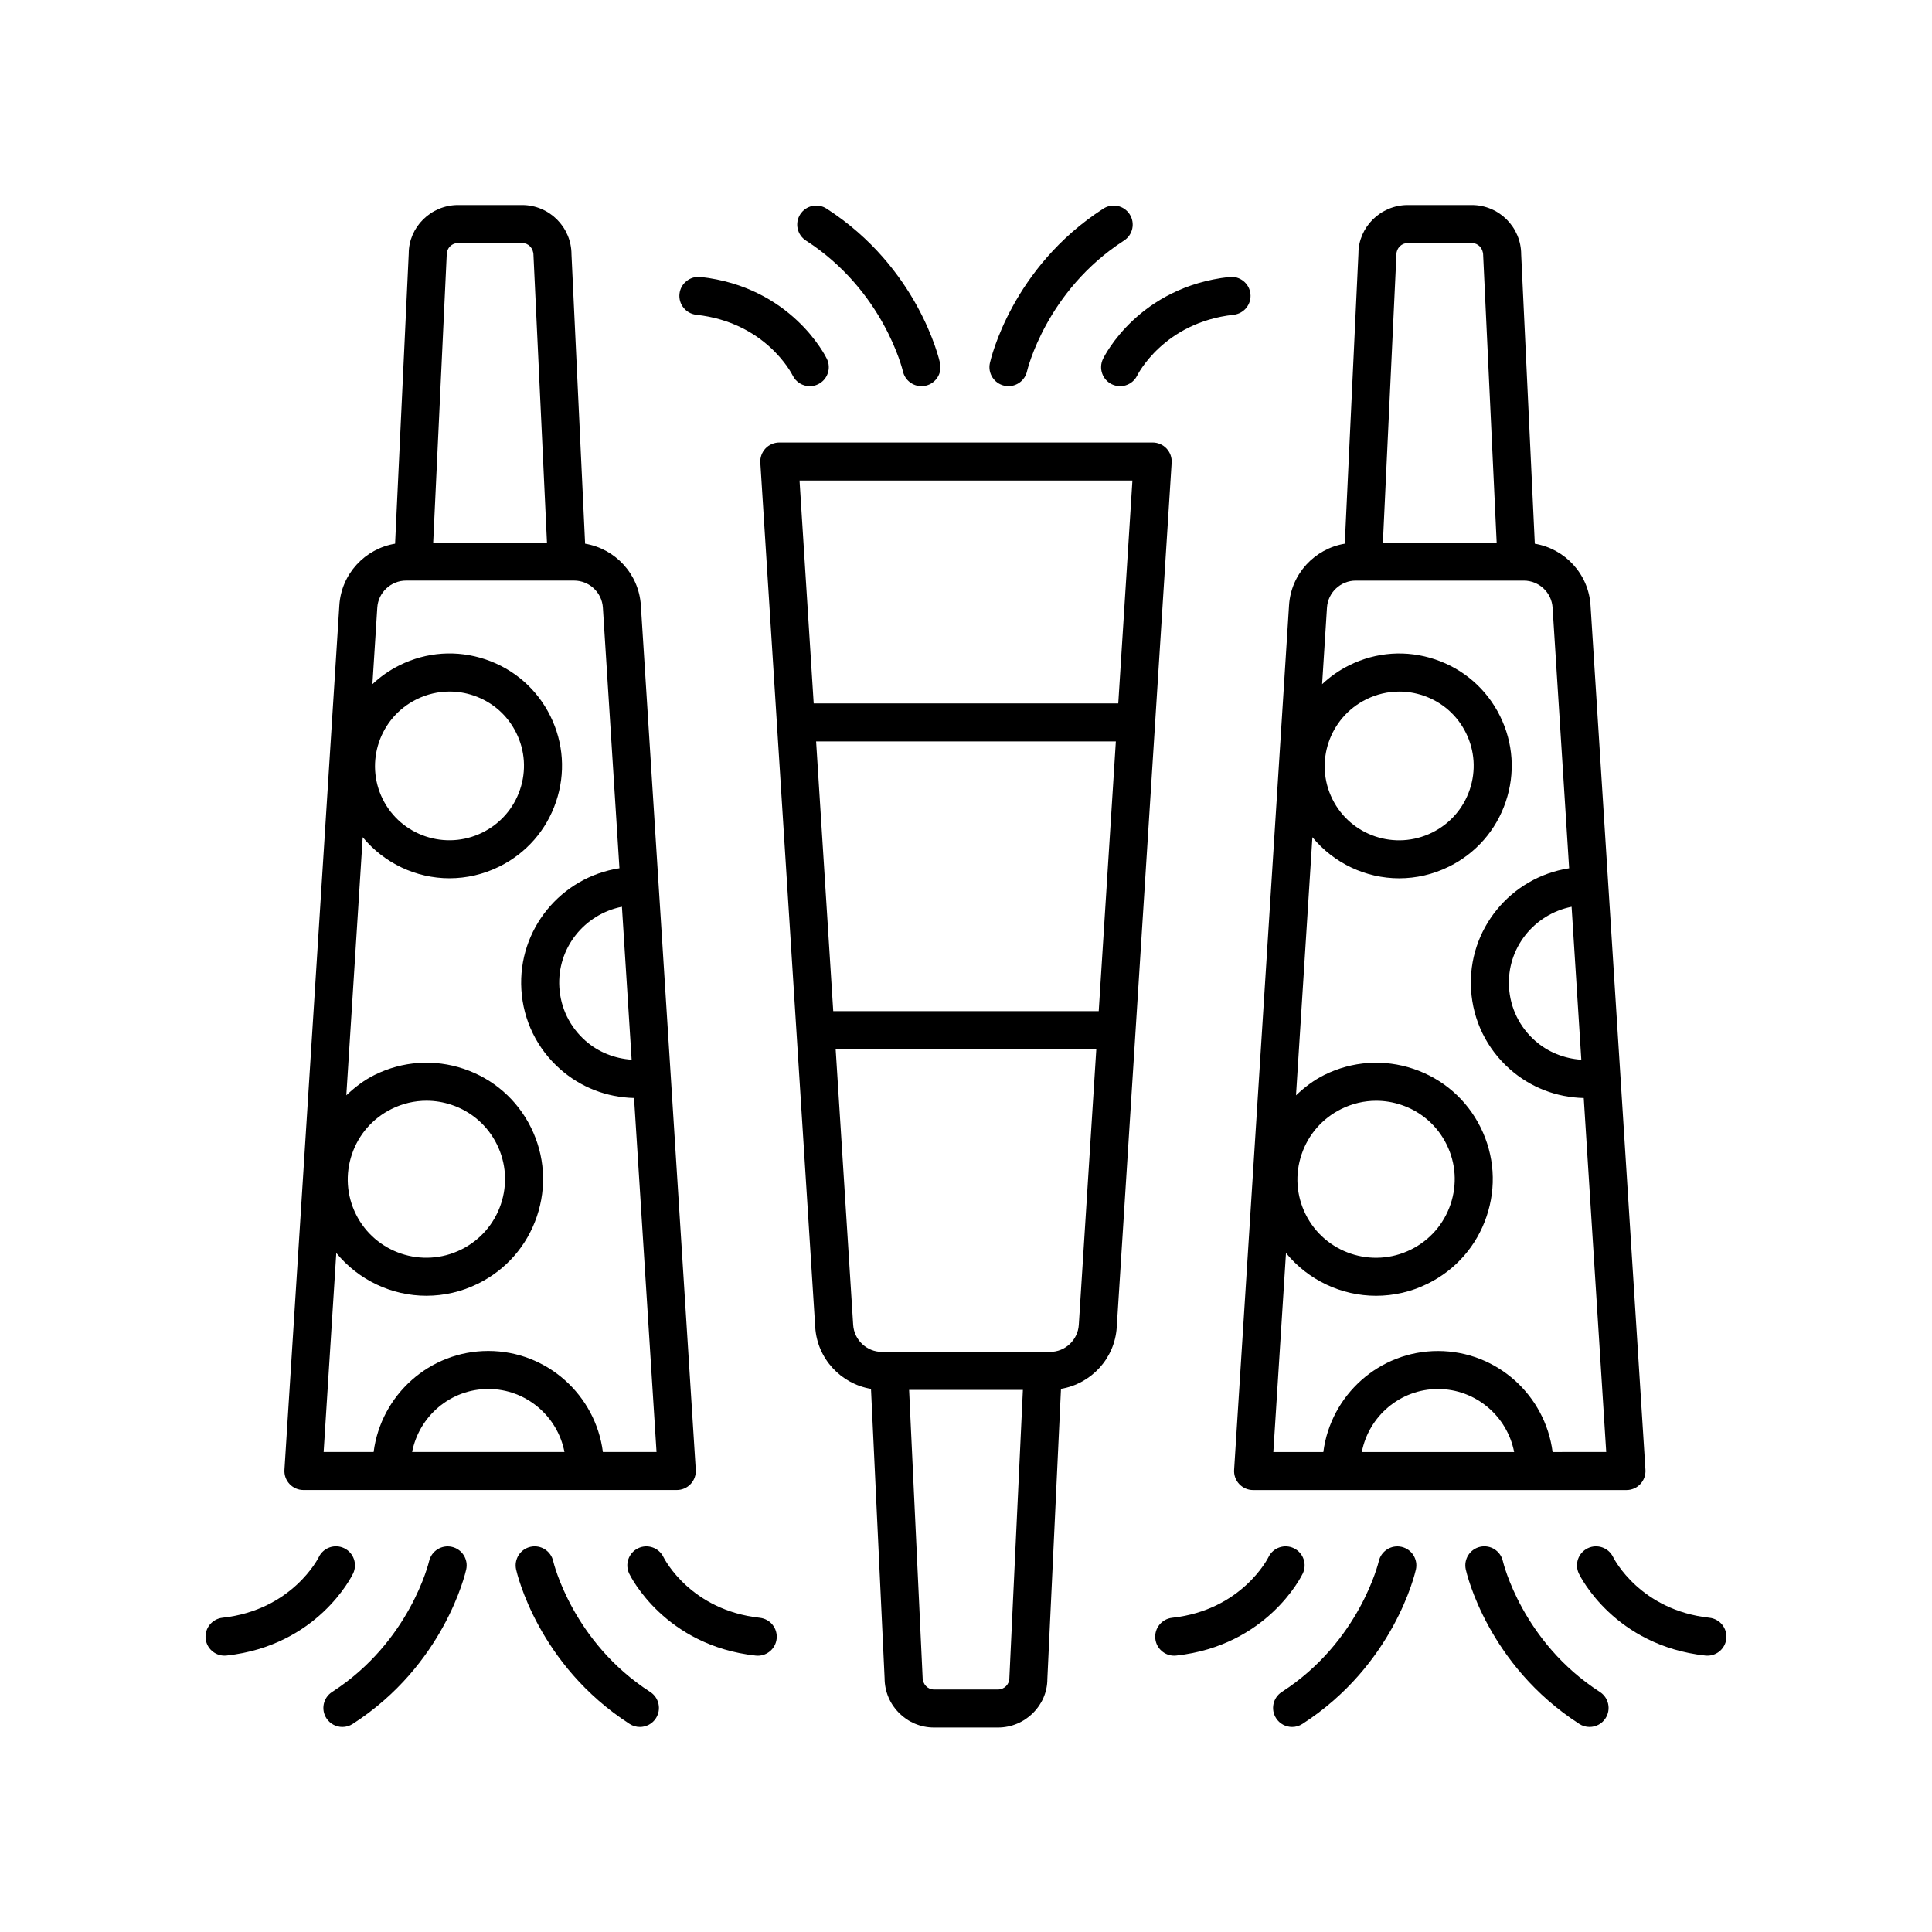 <?xml version="1.0" encoding="UTF-8"?>
<!-- Uploaded to: ICON Repo, www.svgrepo.com, Generator: ICON Repo Mixer Tools -->
<svg fill="#000000" width="800px" height="800px" version="1.1" viewBox="144 144 512 512" xmlns="http://www.w3.org/2000/svg">
 <g>
  <path d="m346.85 262.86c-0.953 1.016-1.445 2.379-1.355 3.769l14.551 229.12c0.531 8.316 6.801 14.984 14.777 16.32l3.606 76.656c0 7.215 5.871 13.086 13.086 13.086h16.965c7.215 0 13.086-5.871 13.078-12.852l3.613-76.895c7.977-1.336 14.246-8.004 14.777-16.32l14.551-229.12c0.09-1.391-0.402-2.754-1.355-3.769-0.953-1.012-2.281-1.59-3.672-1.59h-98.953c-1.391 0.004-2.719 0.582-3.668 1.594zm64.641 325.86c0 1.66-1.352 3.012-3.008 3.012h-16.965c-1.66 0-3.012-1.352-3.016-3.246l-3.578-76.141h30.152zm18.402-93.617c-0.254 4.016-3.609 7.164-7.633 7.164h-44.527c-4.023 0-7.379-3.148-7.633-7.164l-4.641-73.062h69.074zm5.281-83.137h-70.355l-4.539-71.477h79.434zm8.93-140.62-3.75 59.066h-80.715l-3.75-59.066z"/>
  <path d="m363.04 199.28c-2.34-1.512-5.461-0.832-6.965 1.504-1.508 2.34-0.832 5.457 1.504 6.965 20.555 13.254 25.605 34.234 25.703 34.648 0.523 2.344 2.602 3.941 4.914 3.941 0.359 0 0.727-0.035 1.09-0.117 2.719-0.602 4.434-3.289 3.836-6.004-0.227-1.027-5.824-25.301-30.082-40.938z"/>
  <path d="m324.07 221.86c-0.301 2.766 1.695 5.254 4.461 5.559 18.277 2.004 25.215 15.438 25.543 16.098 0.871 1.785 2.664 2.824 4.527 2.824 0.734 0 1.48-0.16 2.184-0.5 2.508-1.207 3.559-4.219 2.352-6.727-0.375-0.781-9.461-19.078-33.512-21.719-2.742-0.266-5.25 1.695-5.555 4.465z"/>
  <path d="m436.41 199.28c-24.254 15.637-29.852 39.91-30.078 40.938-0.598 2.711 1.113 5.387 3.82 5.996 0.367 0.082 0.738 0.121 1.102 0.121 2.301 0 4.383-1.59 4.914-3.93 0.047-0.211 5.047-21.336 25.703-34.652 2.336-1.508 3.012-4.625 1.504-6.965-1.504-2.344-4.621-3.016-6.965-1.508z"/>
  <path d="m475.38 221.86c-0.305-2.769-2.809-4.762-5.559-4.461-24.051 2.637-33.141 20.938-33.516 21.715-1.207 2.508-0.156 5.519 2.348 6.727 0.711 0.34 1.457 0.5 2.191 0.5 1.871 0 3.672-1.047 4.543-2.848 0.066-0.141 6.973-14.043 25.535-16.074 2.762-0.305 4.762-2.793 4.457-5.559z"/>
  <path d="m219.38 533.51c-0.09 1.391 0.402 2.754 1.355 3.769 0.953 1.012 2.281 1.59 3.672 1.59h98.953c1.391 0 2.723-0.574 3.672-1.59 0.953-1.016 1.445-2.379 1.355-3.769l-14.555-229.11c-0.527-8.316-6.793-14.984-14.773-16.32l-3.609-76.66c0-7.215-5.871-13.086-13.086-13.086h-16.965c-7.215 0-13.086 5.871-13.078 12.852l-3.617 76.895c-7.981 1.336-14.246 8.004-14.773 16.32zm33.84-4.719c1.848-9.5 10.184-16.695 20.184-16.695h0.016c9.996 0.008 18.328 7.203 20.172 16.695zm58.172-103.96c-4.516-0.32-8.801-1.984-12.246-5.027-4.125-3.644-6.582-8.672-6.914-14.156-0.633-10.379 6.633-19.367 16.586-21.348zm-49-213.42c0-1.66 1.352-3.012 3.008-3.012h16.965c1.656 0 3.008 1.352 3.012 3.246l3.578 76.141h-30.152zm-5.391 275.98c4.613 0 9.293-1.035 13.699-3.219 7.398-3.664 12.934-9.988 15.578-17.805 2.648-7.816 2.09-16.195-1.574-23.582-3.66-7.391-9.984-12.906-17.809-15.539-7.82-2.621-16.203-2.055-23.598 1.609-2.836 1.402-5.289 3.301-7.519 5.418l4.344-68.41c5.715 6.938 14.199 10.891 22.996 10.891 4.449-0.004 8.965-1 13.211-3.106 7.141-3.535 12.477-9.633 15.027-17.172 2.555-7.543 2.016-15.617-1.52-22.746-3.531-7.125-9.633-12.449-17.18-14.988-7.547-2.543-15.633-1.984-22.762 1.555-2.703 1.34-5.109 3.043-7.199 5.012l1.289-20.285c0.254-4.016 3.606-7.164 7.633-7.164h44.523c4.027 0 7.379 3.144 7.633 7.164l4.387 69.074c-15.504 2.371-26.961 16.227-25.992 32.152 0.496 8.176 4.156 15.668 10.301 21.098 5.473 4.836 12.34 7.457 19.562 7.633l5.957 93.805h-14.215c-1.941-15.062-14.793-26.758-30.355-26.77h-0.02c-15.562 0-28.434 11.695-30.379 26.77h-13.25l3.352-52.738c5.926 7.227 14.742 11.344 23.879 11.344zm-19.738-37.496c1.785-5.269 5.516-9.535 10.508-12.008 2.93-1.453 6.086-2.184 9.258-2.184 2.234 0 4.481 0.363 6.66 1.098 5.266 1.77 9.523 5.484 11.988 10.461 2.465 4.973 2.84 10.609 1.059 15.875-1.785 5.269-5.516 9.535-10.508 12.008-10.301 5.102-22.82 0.898-27.91-9.371-2.465-4.977-2.836-10.613-1.055-15.879zm17.109-120.56c2.773-1.375 5.766-2.07 8.77-2.07 2.117 0 4.246 0.344 6.309 1.039 4.992 1.676 9.027 5.195 11.359 9.91 2.336 4.711 2.691 10.051 1.004 15.039-1.691 4.992-5.227 9.031-9.957 11.375-9.758 4.828-21.625 0.852-26.441-8.875-4.816-9.73-0.801-21.582 8.957-26.418z"/>
  <path d="m290.61 557.74c-0.605-2.707-3.289-4.43-6.004-3.824-2.715 0.602-4.434 3.289-3.832 6.008 0.227 1.027 5.824 25.297 30.082 40.934 0.844 0.547 1.789 0.805 2.727 0.805 1.656 0 3.277-0.812 4.238-2.309 1.508-2.34 0.832-5.457-1.504-6.965-20.559-13.25-25.609-34.238-25.707-34.648z"/>
  <path d="m345.36 572.73c-18.277-2.004-25.215-15.438-25.543-16.098-1.215-2.496-4.231-3.531-6.715-2.328-2.508 1.207-3.559 4.219-2.352 6.727 0.375 0.781 9.461 19.078 33.512 21.719 0.188 0.02 0.371 0.031 0.555 0.031 2.535 0 4.719-1.91 5-4.488 0.305-2.769-1.695-5.262-4.457-5.562z"/>
  <path d="m263.73 553.93c-2.699-0.609-5.402 1.102-6.016 3.805-0.051 0.215-5.051 21.34-25.707 34.656-2.336 1.508-3.012 4.625-1.504 6.965 0.961 1.492 2.582 2.309 4.238 2.309 0.934 0 1.883-0.258 2.727-0.805 24.254-15.637 29.855-39.91 30.082-40.934 0.602-2.715-1.109-5.391-3.82-5.996z"/>
  <path d="m198.5 578.28c0.281 2.582 2.465 4.488 5 4.488 0.184 0 0.367-0.012 0.555-0.031 24.051-2.637 33.137-20.938 33.512-21.719 1.207-2.508 0.156-5.519-2.352-6.727-2.5-1.207-5.519-0.164-6.727 2.352-0.066 0.141-6.973 14.039-25.531 16.074-2.762 0.309-4.758 2.801-4.457 5.562z"/>
  <path d="m550.74 288.08-3.613-76.66c0-7.215-5.871-13.086-13.086-13.086h-16.965c-7.215 0-13.086 5.871-13.078 12.852l-3.617 76.895c-7.981 1.336-14.246 8.004-14.773 16.32l-14.555 229.12c-0.09 1.391 0.402 2.754 1.355 3.769 0.953 1.012 2.281 1.59 3.672 1.59h98.953c1.391 0 2.723-0.574 3.672-1.59 0.953-1.016 1.445-2.379 1.355-3.769l-14.555-229.11c-0.52-8.32-6.789-14.988-14.766-16.324zm12.324 136.76c-4.523-0.32-8.797-1.984-12.246-5.031-4.125-3.644-6.582-8.672-6.914-14.156-0.633-10.379 6.633-19.367 16.586-21.348zm-48.996-213.42c0-1.66 1.352-3.012 3.008-3.012h16.965c1.656 0 3.008 1.352 3.012 3.246l3.578 76.141h-30.152zm-9.176 317.38c1.848-9.5 10.184-16.695 20.184-16.695h0.016c9.996 0.008 18.328 7.203 20.172 16.695zm50.559 0c-1.941-15.062-14.793-26.758-30.355-26.77h-0.02c-15.562 0-28.434 11.695-30.379 26.77h-13.25l3.352-52.738c5.922 7.223 14.738 11.336 23.879 11.336 4.613 0 9.293-1.035 13.699-3.219 7.398-3.664 12.934-9.988 15.578-17.805 2.648-7.816 2.09-16.195-1.574-23.582-3.66-7.391-9.984-12.906-17.809-15.539-7.816-2.621-16.203-2.055-23.598 1.609-2.836 1.402-5.289 3.301-7.519 5.418l4.344-68.41c5.715 6.938 14.199 10.891 22.996 10.891 4.449 0 8.965-1 13.211-3.106 7.141-3.535 12.477-9.633 15.027-17.172 2.555-7.543 2.016-15.617-1.52-22.746-3.531-7.125-9.633-12.449-17.18-14.988-7.551-2.543-15.633-1.984-22.762 1.555-2.703 1.34-5.109 3.043-7.199 5.012l1.289-20.285c0.254-4.016 3.606-7.164 7.633-7.164h44.523c4.027 0 7.379 3.144 7.633 7.164l4.387 69.074c-15.504 2.371-26.961 16.227-25.992 32.152 0.496 8.176 4.156 15.668 10.301 21.098 5.473 4.836 12.34 7.457 19.562 7.633l5.957 93.805zm-66.512-78.895c1.785-5.269 5.516-9.535 10.508-12.008 2.93-1.453 6.086-2.184 9.258-2.184 2.234 0 4.481 0.363 6.66 1.098 5.266 1.77 9.523 5.484 11.988 10.461 2.465 4.973 2.84 10.609 1.059 15.875-1.785 5.269-5.516 9.535-10.508 12.008-10.301 5.102-22.82 0.898-27.91-9.371-2.465-4.977-2.84-10.613-1.055-15.879zm17.109-120.56c2.773-1.375 5.766-2.07 8.773-2.07 2.117 0 4.242 0.344 6.309 1.039 4.992 1.676 9.027 5.195 11.359 9.91 2.336 4.711 2.691 10.051 1.004 15.039-1.691 4.992-5.227 9.031-9.957 11.375-9.773 4.832-21.625 0.852-26.441-8.875-4.824-9.73-0.805-21.582 8.953-26.418z"/>
  <path d="m565.25 601.66c1.656 0 3.277-0.812 4.238-2.309 1.508-2.34 0.832-5.457-1.504-6.965-20.555-13.254-25.609-34.242-25.703-34.652-0.605-2.707-3.277-4.43-6.004-3.824-2.715 0.602-4.434 3.289-3.832 6.008 0.227 1.027 5.824 25.297 30.082 40.934 0.84 0.551 1.789 0.809 2.723 0.809z"/>
  <path d="m596.49 582.77c2.535 0 4.719-1.91 5-4.488 0.301-2.766-1.695-5.254-4.461-5.559-18.277-2.004-25.215-15.438-25.543-16.098-1.219-2.496-4.227-3.531-6.715-2.328-2.508 1.207-3.559 4.219-2.352 6.727 0.375 0.781 9.461 19.078 33.512 21.719 0.188 0.016 0.375 0.027 0.559 0.027z"/>
  <path d="m515.41 553.93c-2.695-0.609-5.402 1.102-6.016 3.805-0.051 0.215-5.051 21.34-25.707 34.656-2.336 1.508-3.012 4.625-1.504 6.965 0.961 1.492 2.582 2.309 4.238 2.309 0.934 0 1.883-0.258 2.727-0.805 24.254-15.637 29.855-39.91 30.082-40.934 0.598-2.715-1.109-5.391-3.82-5.996z"/>
  <path d="m486.89 554.3c-2.496-1.207-5.519-0.164-6.727 2.352-0.066 0.141-6.973 14.039-25.531 16.074-2.766 0.301-4.762 2.793-4.461 5.559 0.281 2.582 2.465 4.488 5 4.488 0.184 0 0.367-0.012 0.555-0.031 24.051-2.637 33.137-20.938 33.512-21.719 1.211-2.504 0.156-5.516-2.348-6.723z"/>
 </g>
</svg>